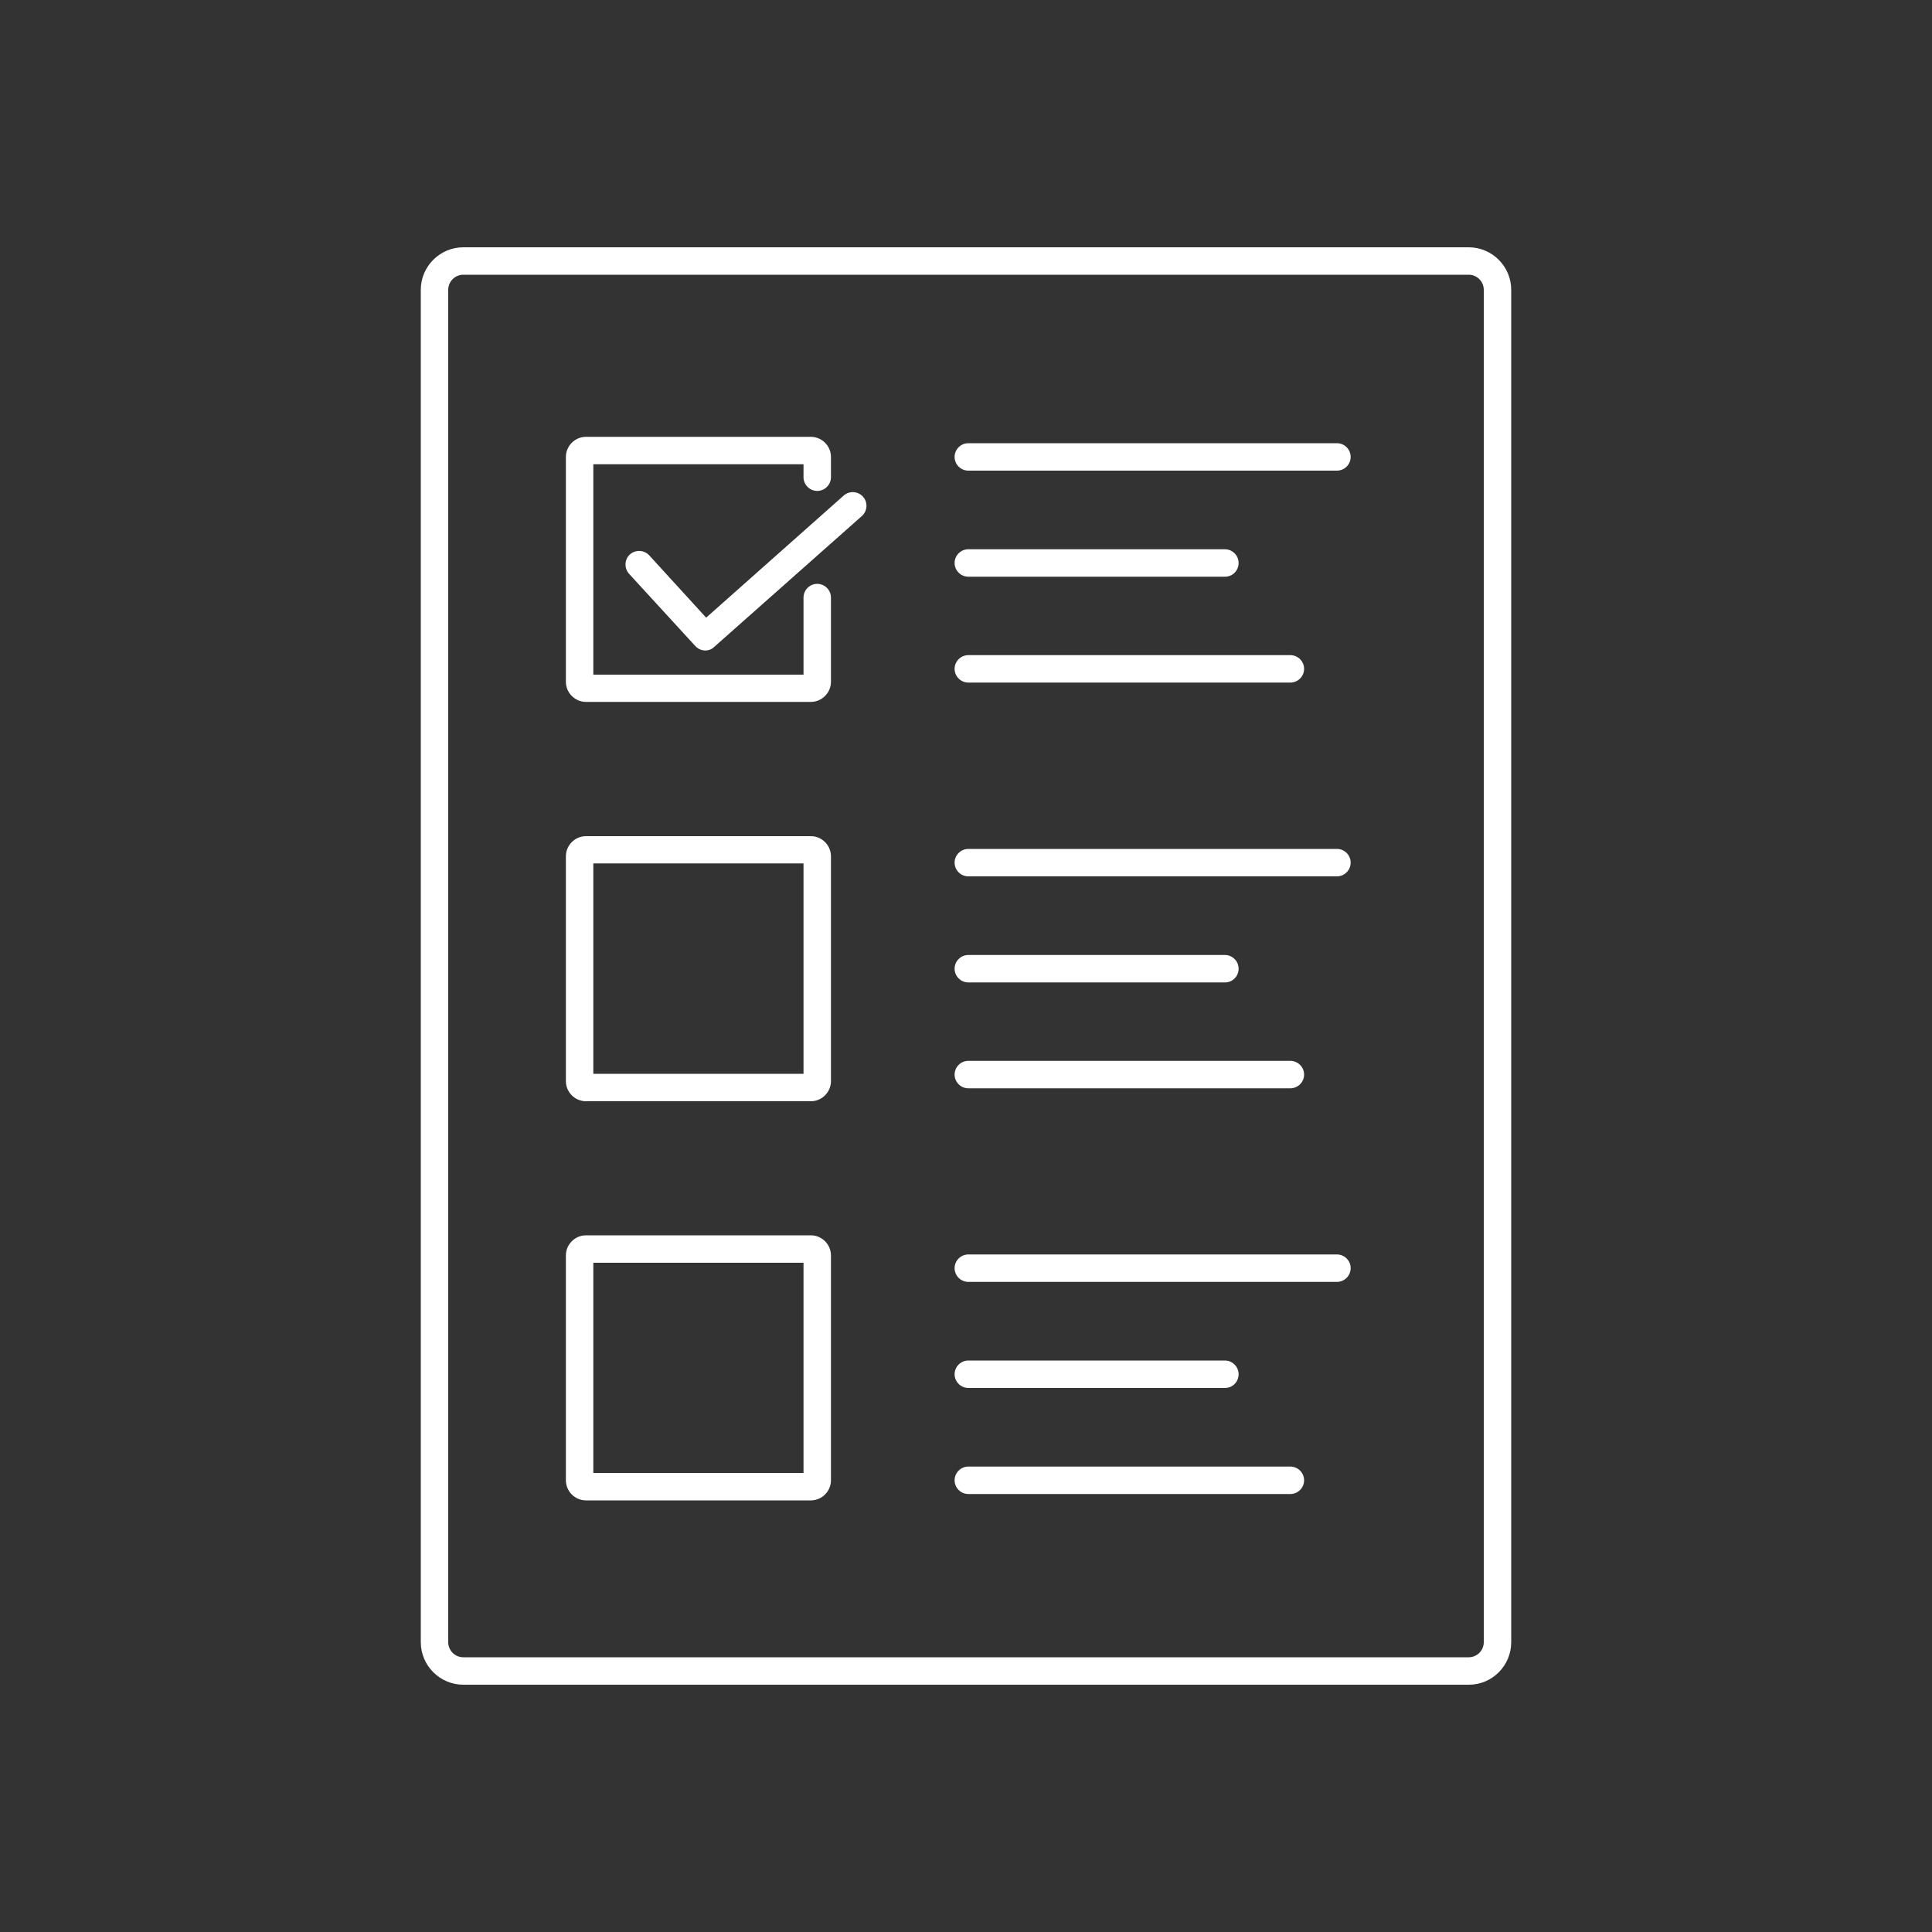<svg xmlns="http://www.w3.org/2000/svg" xml:space="preserve" viewBox="0 0 1000 1000"><rect x="0" y="0" width="1000" height="1000" fill="#333333" stroke="none"/><path fill="none" d="M0 0h1000v1000H0z"></path><g fill="#FFF"><path d="M760.3 872H239.8c-12.1 0-22-9.9-22-22V150c0-12.1 9.9-22 22-22h520.4c12.1 0 22 9.9 22 22v700c0 12.1-9.8 22-21.9 22zM239.8 142.2c-4.3 0-7.8 3.5-7.8 7.8v700c0 4.3 3.5 7.8 7.8 7.8h520.4c4.3 0 7.8-3.5 7.8-7.8V150c0-4.3-3.5-7.8-7.8-7.8H239.8z"></path><path d="M419.7 363.3H303.3c-5.7 0-10.4-4.7-10.4-10.4V236.5c0-5.7 4.7-10.4 10.4-10.4h116.4c5.7 0 10.4 4.7 10.4 10.4V247c0 3.9-3.2 7.1-7.1 7.1s-7.1-3.2-7.1-7.1v-6.7H307.1v108.9h108.8v-39.9c0-3.9 3.2-7.1 7.1-7.1s7.1 3.2 7.1 7.1v43.6c0 5.7-4.7 10.4-10.4 10.4zM692 243.6H501.2c-3.9 0-7.1-3.2-7.1-7.1s3.2-7.1 7.1-7.1H692c3.9 0 7.1 3.2 7.1 7.1s-3.2 7.1-7.1 7.1zM634.1 298.5H501.2c-3.9 0-7.1-3.2-7.1-7.1s3.2-7.1 7.1-7.1H634c3.9 0 7.1 3.2 7.1 7.1s-3.1 7.1-7 7.1zM667.9 353.3H501.2c-3.9 0-7.1-3.2-7.1-7.1s3.2-7.1 7.1-7.1h166.7c3.9 0 7.1 3.2 7.1 7.1s-3.2 7.1-7.1 7.1zM419.7 570H303.3c-5.7 0-10.4-4.7-10.4-10.4V443.2c0-5.7 4.7-10.4 10.4-10.4h116.4c5.7 0 10.4 4.7 10.4 10.4v116.4c0 5.7-4.7 10.4-10.4 10.4zm-112.6-14.2h108.8V446.9H307.1v108.9zm112.6-108.9h.2-.2zM692 453.6H501.2c-3.9 0-7.1-3.2-7.1-7.1s3.2-7.1 7.1-7.1H692c3.9 0 7.1 3.2 7.1 7.1s-3.2 7.1-7.1 7.1zM634.1 508.5H501.2c-3.9 0-7.1-3.2-7.1-7.1s3.2-7.1 7.1-7.1H634c3.9 0 7.1 3.2 7.1 7.1s-3.1 7.1-7 7.1zM667.9 563.3H501.2c-3.9 0-7.1-3.2-7.1-7.1s3.2-7.1 7.1-7.1h166.7c3.9 0 7.1 3.2 7.1 7.1s-3.2 7.1-7.1 7.1zM419.7 776.6H303.3c-5.7 0-10.4-4.7-10.4-10.4V649.8c0-5.7 4.7-10.4 10.4-10.4h116.4c5.7 0 10.4 4.7 10.4 10.4v116.4c0 5.7-4.7 10.4-10.4 10.4zm-112.6-14.2h108.8V653.6H307.1v108.8zm112.6-108.8h.2-.2zM692 663.5H501.2c-3.9 0-7.1-3.2-7.1-7.1s3.2-7.1 7.1-7.1H692c3.9 0 7.1 3.2 7.1 7.1s-3.2 7.1-7.1 7.1zM634.1 718.4H501.2c-3.9 0-7.1-3.2-7.1-7.1s3.2-7.1 7.1-7.1H634c3.9 0 7.1 3.2 7.1 7.1s-3.1 7.1-7 7.1zM667.9 773.3H501.2c-3.9 0-7.1-3.2-7.1-7.1s3.2-7.1 7.1-7.1h166.7c3.9 0 7.1 3.2 7.1 7.1s-3.2 7.1-7.1 7.1z"></path><path d="M365.1 336.7c-1.9 0-3.8-.8-5.2-2.3L325.6 297c-2.6-2.9-2.4-7.4.4-10 2.9-2.6 7.4-2.4 10 .4l29.5 32.3 71.2-63.2c2.9-2.6 7.4-2.3 10 .6 2.6 2.9 2.3 7.4-.6 10l-76.5 67.8c-1.2 1.2-2.9 1.8-4.5 1.8z"></path></g></svg>